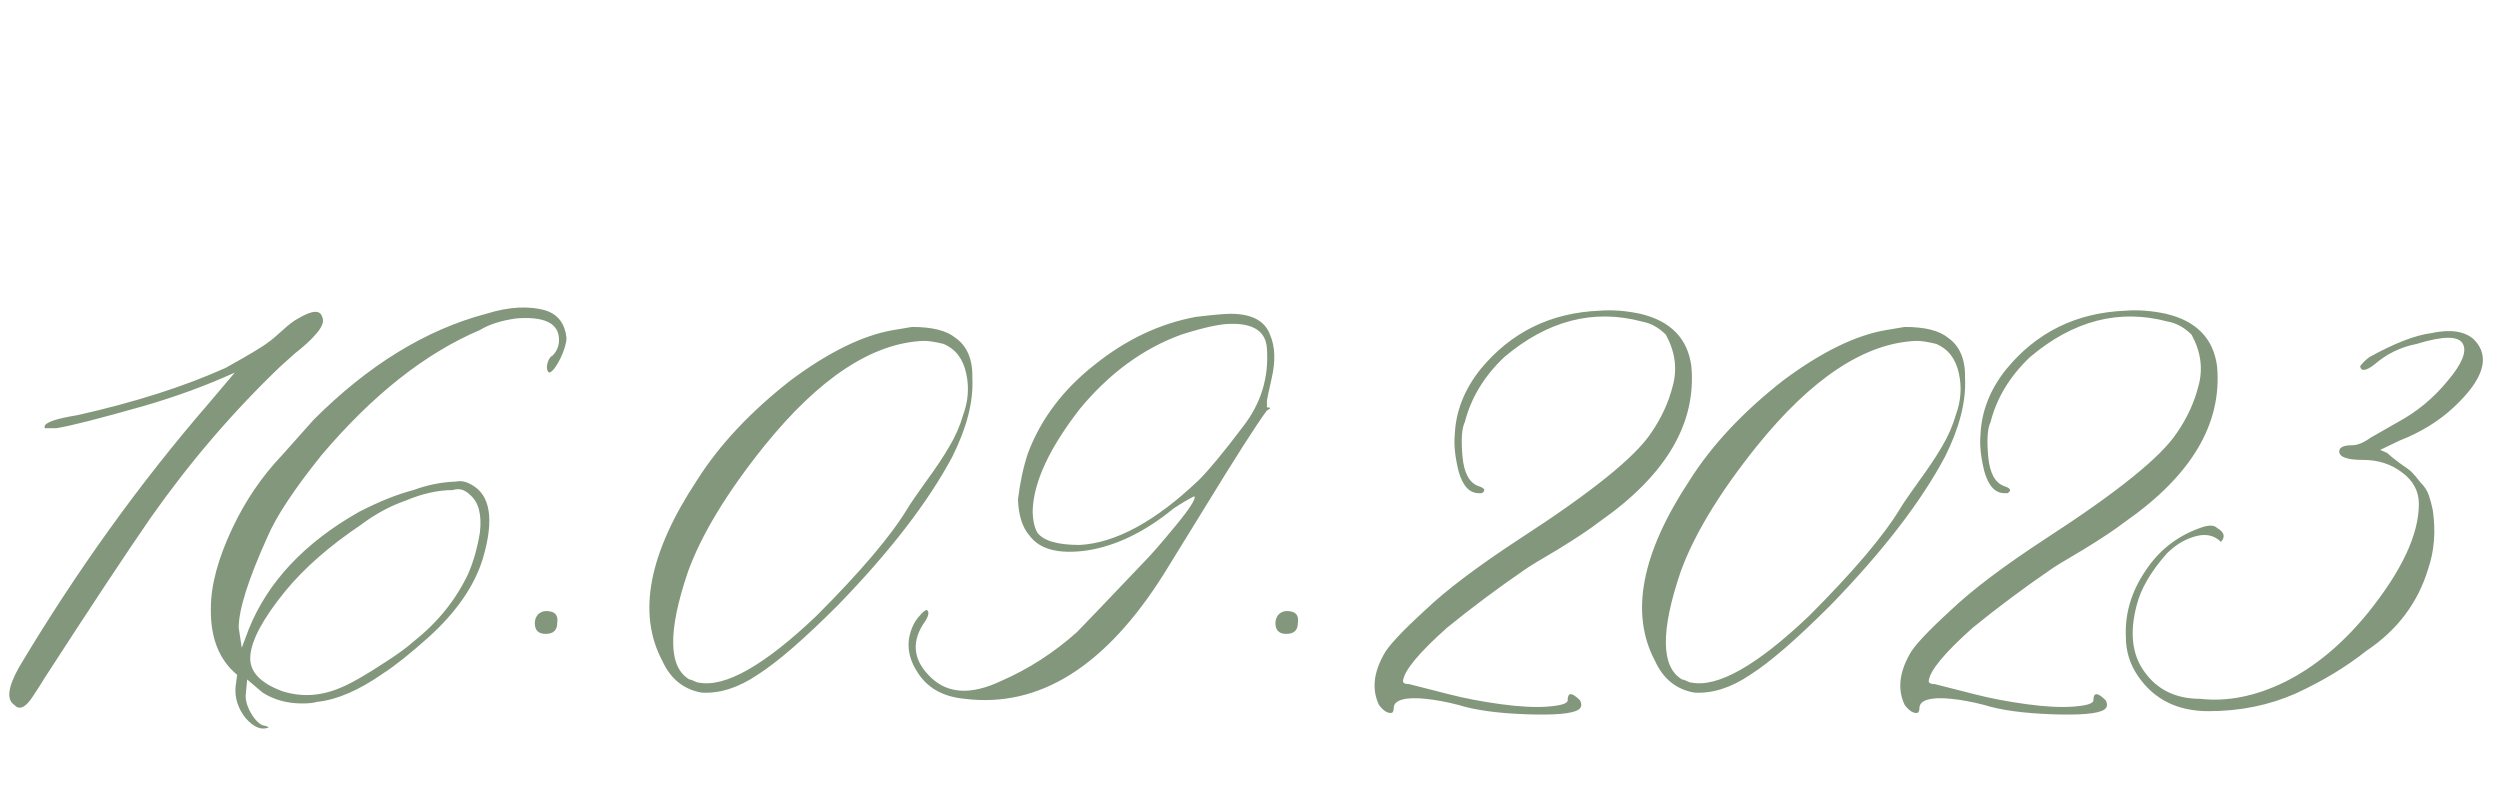 <?xml version="1.0" encoding="UTF-8"?> <svg xmlns="http://www.w3.org/2000/svg" width="240" height="76" viewBox="0 0 240 76" fill="none"> <path d="M1.391 67.68C0.599 67.185 0.747 65.973 1.836 64.043C7.328 54.84 13.414 46.379 20.094 38.66L22.543 35.766C19.822 37.003 16.927 38.066 13.859 38.957C9.505 40.194 6.685 40.911 5.398 41.109H4.285V40.961C4.285 40.565 5.349 40.194 7.477 39.848C12.969 38.611 17.694 37.102 21.652 35.32C23.879 34.083 25.24 33.267 25.734 32.871C26.031 32.673 26.477 32.302 27.07 31.758C27.713 31.164 28.233 30.768 28.629 30.57C29.965 29.779 30.732 29.729 30.93 30.422C31.128 30.818 30.954 31.337 30.41 31.98C29.915 32.574 29.223 33.217 28.332 33.91L26.922 35.172C22.37 39.526 18.213 44.375 14.453 49.719C12.128 53.083 8.738 58.204 4.285 65.082C3.988 65.577 3.592 66.195 3.098 66.938C2.504 67.828 1.984 68.125 1.539 67.828L1.391 67.68ZM25.809 69.832C25.116 70.129 24.374 69.832 23.582 68.941C22.84 68.001 22.518 66.987 22.617 65.898L22.766 64.785C21.034 63.35 20.193 61.223 20.242 58.402C20.242 56.176 20.935 53.603 22.32 50.684C23.557 48.061 25.141 45.736 27.07 43.707L30.113 40.293C35.358 35.048 40.875 31.659 46.664 30.125C48.891 29.432 50.82 29.333 52.453 29.828C53.591 30.224 54.234 31.09 54.383 32.426C54.383 32.921 54.185 33.589 53.789 34.43C53.393 35.221 53.047 35.667 52.75 35.766C52.651 35.766 52.577 35.667 52.527 35.469C52.478 35.271 52.503 35.023 52.602 34.727C52.7 34.43 52.849 34.232 53.047 34.133C53.542 33.638 53.74 33.02 53.641 32.277C53.443 30.941 52.082 30.372 49.559 30.57C48.124 30.768 46.961 31.139 46.07 31.684C40.825 33.91 35.754 37.918 30.855 43.707C28.233 46.973 26.501 49.595 25.66 51.574C23.829 55.632 22.914 58.526 22.914 60.258L23.211 62.188L23.879 60.406C25.71 55.854 29.247 52.094 34.492 49.125C36.422 48.135 38.154 47.443 39.688 47.047C41.023 46.552 42.384 46.28 43.77 46.23C44.264 46.132 44.759 46.23 45.254 46.527C47.085 47.517 47.456 49.867 46.367 53.578C45.575 56.2 43.844 58.724 41.172 61.148C39.341 62.781 37.882 63.944 36.793 64.637C34.467 66.269 32.34 67.185 30.41 67.383C30.113 67.482 29.643 67.531 29 67.531C27.565 67.531 26.303 67.185 25.215 66.492L23.73 65.231L23.582 66.789C23.582 67.383 23.805 68.026 24.25 68.719C24.695 69.362 25.116 69.684 25.512 69.684C25.512 69.684 25.611 69.733 25.809 69.832ZM27.07 66.344C28.901 66.938 30.756 66.838 32.637 66.047C33.626 65.651 35.061 64.835 36.941 63.598C38.178 62.806 39.094 62.138 39.688 61.594C42.013 59.763 43.77 57.586 44.957 55.062C45.452 53.925 45.823 52.613 46.07 51.129C46.268 49.397 45.947 48.185 45.105 47.492C44.611 46.997 44.066 46.849 43.473 47.047C42.038 47.047 40.504 47.393 38.871 48.086C37.436 48.581 36.026 49.348 34.641 50.387C31.622 52.415 29.198 54.543 27.367 56.77C25.24 59.392 24.126 61.47 24.027 63.004C23.928 64.439 24.943 65.552 27.07 66.344ZM53.492 59.812C53.492 60.505 53.121 60.852 52.379 60.852C51.686 60.852 51.34 60.505 51.34 59.812C51.34 59.516 51.439 59.243 51.637 58.996C51.934 58.699 52.329 58.6 52.824 58.699C53.368 58.798 53.591 59.169 53.492 59.812ZM67.371 66.492C65.639 66.195 64.378 65.181 63.586 63.449C61.161 58.897 62.275 53.108 66.926 46.082C69.053 42.717 72.047 39.526 75.906 36.508C79.568 33.786 82.858 32.178 85.777 31.684L87.559 31.387C89.488 31.387 90.874 31.733 91.715 32.426C92.853 33.217 93.397 34.529 93.348 36.359C93.447 38.586 92.803 41.085 91.418 43.855C89.092 48.21 85.431 52.96 80.434 58.105C77.168 61.371 74.595 63.598 72.715 64.785C70.884 66.022 69.103 66.591 67.371 66.492ZM67.074 65.527C69.598 66.022 73.358 63.895 78.356 59.145C82.611 54.889 85.53 51.45 87.113 48.828C87.41 48.333 88.004 47.467 88.894 46.23C89.835 44.944 90.577 43.831 91.121 42.891C91.715 41.901 92.16 40.887 92.457 39.848C92.952 38.512 93.051 37.176 92.754 35.84C92.457 34.454 91.74 33.514 90.602 33.02C89.81 32.822 89.167 32.723 88.672 32.723C83.724 32.921 78.603 36.31 73.309 42.891C69.746 47.344 67.322 51.352 66.035 54.914C64.106 60.604 64.155 64.043 66.184 65.231C66.283 65.231 66.431 65.28 66.629 65.379C66.827 65.478 66.975 65.527 67.074 65.527ZM92.606 67.086C90.478 66.888 88.944 65.997 88.004 64.414C87.014 62.831 86.965 61.247 87.856 59.664C88.35 58.971 88.721 58.6 88.969 58.551C89.266 58.749 89.142 59.219 88.598 59.961C87.46 61.792 87.732 63.499 89.414 65.082C91.047 66.616 93.273 66.715 96.094 65.379C98.716 64.241 101.141 62.682 103.367 60.703C103.862 60.208 106.039 57.932 109.898 53.875C110.492 53.281 111.482 52.143 112.867 50.461C114.253 48.779 114.846 47.839 114.648 47.641C114.055 47.938 113.387 48.333 112.645 48.828C109.923 51.055 107.177 52.391 104.406 52.836C101.685 53.232 99.829 52.762 98.84 51.426C98.147 50.634 97.776 49.471 97.727 47.938C97.924 46.305 98.246 44.82 98.691 43.484C99.928 40.219 102.056 37.398 105.074 35.023C108.092 32.599 111.333 31.065 114.797 30.422C116.43 30.224 117.543 30.125 118.137 30.125C120.165 30.125 121.427 30.793 121.922 32.129C122.417 33.267 122.466 34.677 122.07 36.359C121.773 37.695 121.625 38.388 121.625 38.438C121.625 38.487 121.625 38.71 121.625 39.105C122.021 39.105 122.021 39.204 121.625 39.402C120.635 40.738 118.656 43.831 115.688 48.68L111.754 55.062C106.163 63.969 99.78 67.977 92.606 67.086ZM103.664 52.316C107.128 52.118 110.938 50.04 115.094 46.082C116.083 45.092 117.493 43.385 119.324 40.961C121.056 38.734 121.823 36.236 121.625 33.465C121.526 31.832 120.363 31.04 118.137 31.09C117.147 31.09 115.564 31.436 113.387 32.129C109.725 33.465 106.484 35.84 103.664 39.254C100.745 43.014 99.236 46.255 99.137 48.977C99.137 49.867 99.285 50.585 99.582 51.129C100.176 51.921 101.536 52.316 103.664 52.316ZM124.594 59.812C124.594 60.505 124.223 60.852 123.48 60.852C122.788 60.852 122.441 60.505 122.441 59.812C122.441 59.516 122.54 59.243 122.738 58.996C123.035 58.699 123.431 58.6 123.926 58.699C124.47 58.798 124.693 59.169 124.594 59.812ZM151.535 68.125C150.941 68.521 149.259 68.669 146.488 68.57C143.767 68.471 141.615 68.174 140.031 67.68C138.893 67.383 137.829 67.185 136.84 67.086C135.9 66.987 135.158 67.012 134.613 67.16C134.069 67.309 133.797 67.581 133.797 67.977C133.797 68.174 133.747 68.323 133.648 68.422C133.253 68.521 132.832 68.273 132.387 67.68C131.694 66.245 131.842 64.637 132.832 62.855C133.228 62.064 134.564 60.629 136.84 58.551C138.868 56.621 141.887 54.345 145.895 51.723C152.772 47.27 156.978 43.88 158.512 41.555C159.501 40.12 160.194 38.611 160.59 37.027C161.035 35.395 160.812 33.762 159.922 32.129C159.229 31.436 158.462 31.016 157.621 30.867C152.97 29.63 148.566 30.768 144.41 34.281C142.48 36.112 141.219 38.19 140.625 40.516C140.328 41.109 140.254 42.223 140.402 43.855C140.551 45.439 141.07 46.379 141.961 46.676C142.555 46.874 142.654 47.096 142.258 47.344C142.159 47.344 142.06 47.344 141.961 47.344C141.07 47.344 140.427 46.651 140.031 45.266C139.685 43.88 139.561 42.693 139.66 41.703C139.759 39.477 140.576 37.398 142.109 35.469C145.029 31.906 148.839 30.026 153.539 29.828C154.776 29.729 156.087 29.828 157.473 30.125C160.392 30.818 162.025 32.5 162.371 35.172C162.866 40.664 159.922 45.637 153.539 50.09C152.648 50.783 151.312 51.673 149.531 52.762C147.75 53.801 146.661 54.469 146.266 54.766C143.742 56.497 141.293 58.328 138.918 60.258C136.197 62.682 134.786 64.389 134.688 65.379C134.688 65.577 134.885 65.676 135.281 65.676L139.066 66.641C140.6 67.037 142.283 67.358 144.113 67.606C145.944 67.853 147.453 67.927 148.641 67.828C149.878 67.729 150.496 67.531 150.496 67.234C150.496 66.443 150.892 66.443 151.684 67.234C151.882 67.63 151.832 67.927 151.535 68.125ZM162.668 66.492C160.936 66.195 159.674 65.181 158.883 63.449C156.458 58.897 157.572 53.108 162.223 46.082C164.35 42.717 167.344 39.526 171.203 36.508C174.865 33.786 178.155 32.178 181.074 31.684L182.855 31.387C184.785 31.387 186.171 31.733 187.012 32.426C188.15 33.217 188.694 34.529 188.645 36.359C188.743 38.586 188.1 41.085 186.715 43.855C184.389 48.21 180.728 52.96 175.73 58.105C172.465 61.371 169.892 63.598 168.012 64.785C166.181 66.022 164.4 66.591 162.668 66.492ZM162.371 65.527C164.895 66.022 168.655 63.895 173.652 59.145C177.908 54.889 180.827 51.45 182.41 48.828C182.707 48.333 183.301 47.467 184.191 46.23C185.132 44.944 185.874 43.831 186.418 42.891C187.012 41.901 187.457 40.887 187.754 39.848C188.249 38.512 188.348 37.176 188.051 35.84C187.754 34.454 187.036 33.514 185.898 33.02C185.107 32.822 184.464 32.723 183.969 32.723C179.021 32.921 173.9 36.31 168.605 42.891C165.043 47.344 162.618 51.352 161.332 54.914C159.402 60.604 159.452 64.043 161.48 65.231C161.579 65.231 161.728 65.28 161.926 65.379C162.124 65.478 162.272 65.527 162.371 65.527ZM202.004 68.125C201.41 68.521 199.728 68.669 196.957 68.57C194.236 68.471 192.083 68.174 190.5 67.68C189.362 67.383 188.298 67.185 187.309 67.086C186.368 66.987 185.626 67.012 185.082 67.16C184.538 67.309 184.266 67.581 184.266 67.977C184.266 68.174 184.216 68.323 184.117 68.422C183.721 68.521 183.301 68.273 182.855 67.68C182.163 66.245 182.311 64.637 183.301 62.855C183.697 62.064 185.033 60.629 187.309 58.551C189.337 56.621 192.355 54.345 196.363 51.723C203.241 47.27 207.447 43.88 208.98 41.555C209.97 40.12 210.663 38.611 211.059 37.027C211.504 35.395 211.281 33.762 210.391 32.129C209.698 31.436 208.931 31.016 208.09 30.867C203.439 29.63 199.035 30.768 194.879 34.281C192.949 36.112 191.688 38.19 191.094 40.516C190.797 41.109 190.723 42.223 190.871 43.855C191.02 45.439 191.539 46.379 192.43 46.676C193.023 46.874 193.122 47.096 192.727 47.344C192.628 47.344 192.529 47.344 192.43 47.344C191.539 47.344 190.896 46.651 190.5 45.266C190.154 43.88 190.03 42.693 190.129 41.703C190.228 39.477 191.044 37.398 192.578 35.469C195.497 31.906 199.307 30.026 204.008 29.828C205.245 29.729 206.556 29.828 207.941 30.125C210.861 30.818 212.493 32.5 212.84 35.172C213.335 40.664 210.391 45.637 204.008 50.09C203.117 50.783 201.781 51.673 200 52.762C198.219 53.801 197.13 54.469 196.734 54.766C194.211 56.497 191.762 58.328 189.387 60.258C186.665 62.682 185.255 64.389 185.156 65.379C185.156 65.577 185.354 65.676 185.75 65.676L189.535 66.641C191.069 67.037 192.751 67.358 194.582 67.606C196.413 67.853 197.922 67.927 199.109 67.828C200.346 67.729 200.965 67.531 200.965 67.234C200.965 66.443 201.361 66.443 202.152 67.234C202.35 67.63 202.301 67.927 202.004 68.125ZM211.207 67.086C213.829 67.383 216.551 66.838 219.371 65.453C222.241 64.018 224.888 61.816 227.312 58.848C230.578 54.79 232.211 51.302 232.211 48.383C232.211 47.146 231.667 46.132 230.578 45.34C229.539 44.548 228.302 44.152 226.867 44.152C225.333 44.152 224.566 43.88 224.566 43.336C224.566 42.94 224.987 42.742 225.828 42.742C226.323 42.742 226.917 42.495 227.609 42L230.207 40.516C232.038 39.526 233.621 38.215 234.957 36.582C236.342 34.949 236.837 33.762 236.441 33.02C236.046 32.228 234.561 32.228 231.988 33.02C230.454 33.316 229.094 33.984 227.906 35.023C227.115 35.617 226.669 35.667 226.57 35.172C226.768 34.875 227.065 34.578 227.461 34.281C229.885 32.945 231.865 32.178 233.398 31.98C235.229 31.585 236.59 31.783 237.48 32.574C239.113 34.207 238.47 36.384 235.551 39.105C234.116 40.441 232.384 41.505 230.355 42.297L228.5 43.188L229.168 43.484C229.366 43.682 229.762 44.004 230.355 44.449C230.949 44.845 231.345 45.142 231.543 45.34C231.741 45.538 232.013 45.859 232.359 46.305C232.755 46.7 233.027 47.121 233.176 47.566C233.324 48.012 233.448 48.482 233.547 48.977C233.844 51.005 233.695 52.885 233.102 54.617C232.112 57.883 230.133 60.505 227.164 62.484C225.234 64.018 222.983 65.379 220.41 66.566C217.837 67.704 215.042 68.273 212.023 68.273C209.055 68.273 206.803 67.16 205.27 64.934C204.478 63.796 204.082 62.534 204.082 61.148C203.983 58.922 204.602 56.819 205.938 54.84C207.224 52.861 208.98 51.475 211.207 50.684C211.999 50.387 212.543 50.387 212.84 50.684C213.533 51.079 213.656 51.525 213.211 52.02C212.518 51.327 211.603 51.178 210.465 51.574C209.574 51.871 208.758 52.391 208.016 53.133C206.482 54.865 205.517 56.522 205.121 58.105C204.428 60.728 204.676 62.855 205.863 64.488C207.1 66.22 208.882 67.086 211.207 67.086Z" fill="#82977B"></path> </svg> 